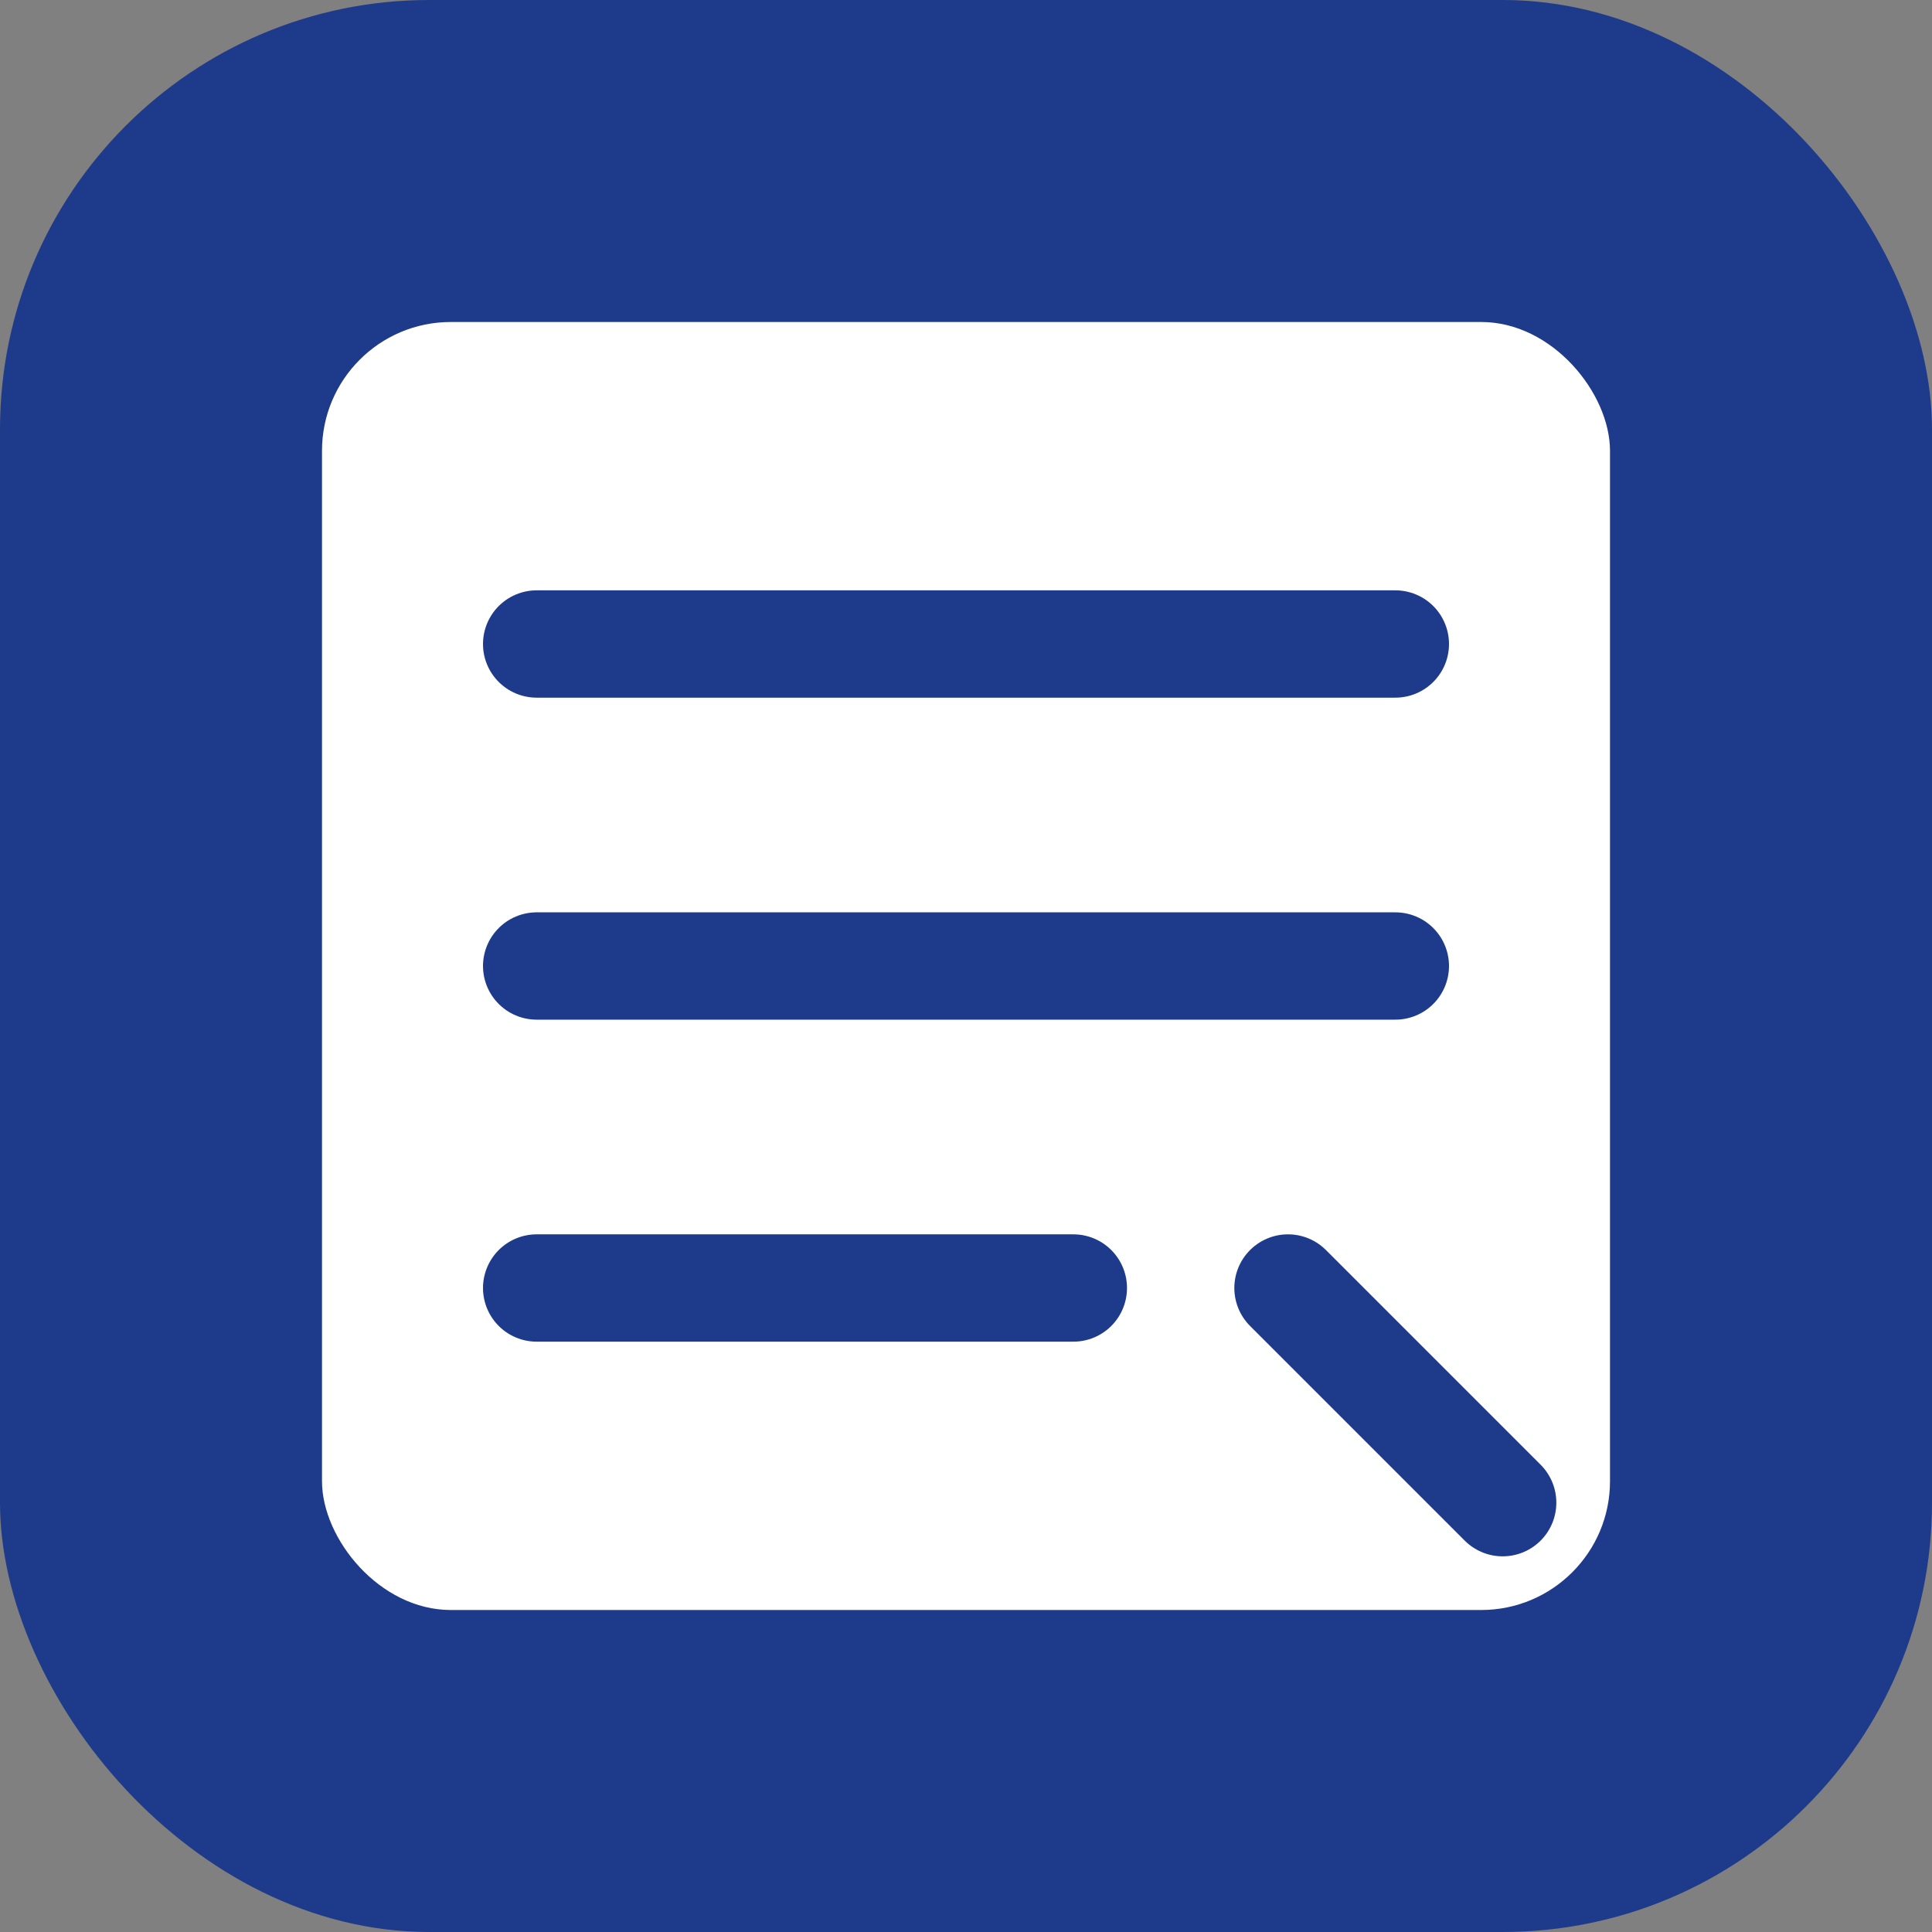 <svg width="180" height="180" viewBox="0 0 180 180" fill="none" xmlns="http://www.w3.org/2000/svg">
  <rect x="0" y="0" width="180" height="180" fill="#808080" stroke="none"/>
  <rect width="180" height="180" rx="40" fill="#1e3a8a"/>
  <rect x="30" y="30" width="120" height="120" rx="12" fill="white"/>
  <path d="M50 60H130M50 90H130M50 120H100" stroke="#1e3a8a" stroke-width="10" stroke-linecap="round"/>
  <path d="M120 120L140 140" stroke="#1e3a8a" stroke-width="10" stroke-linecap="round"/>
</svg>